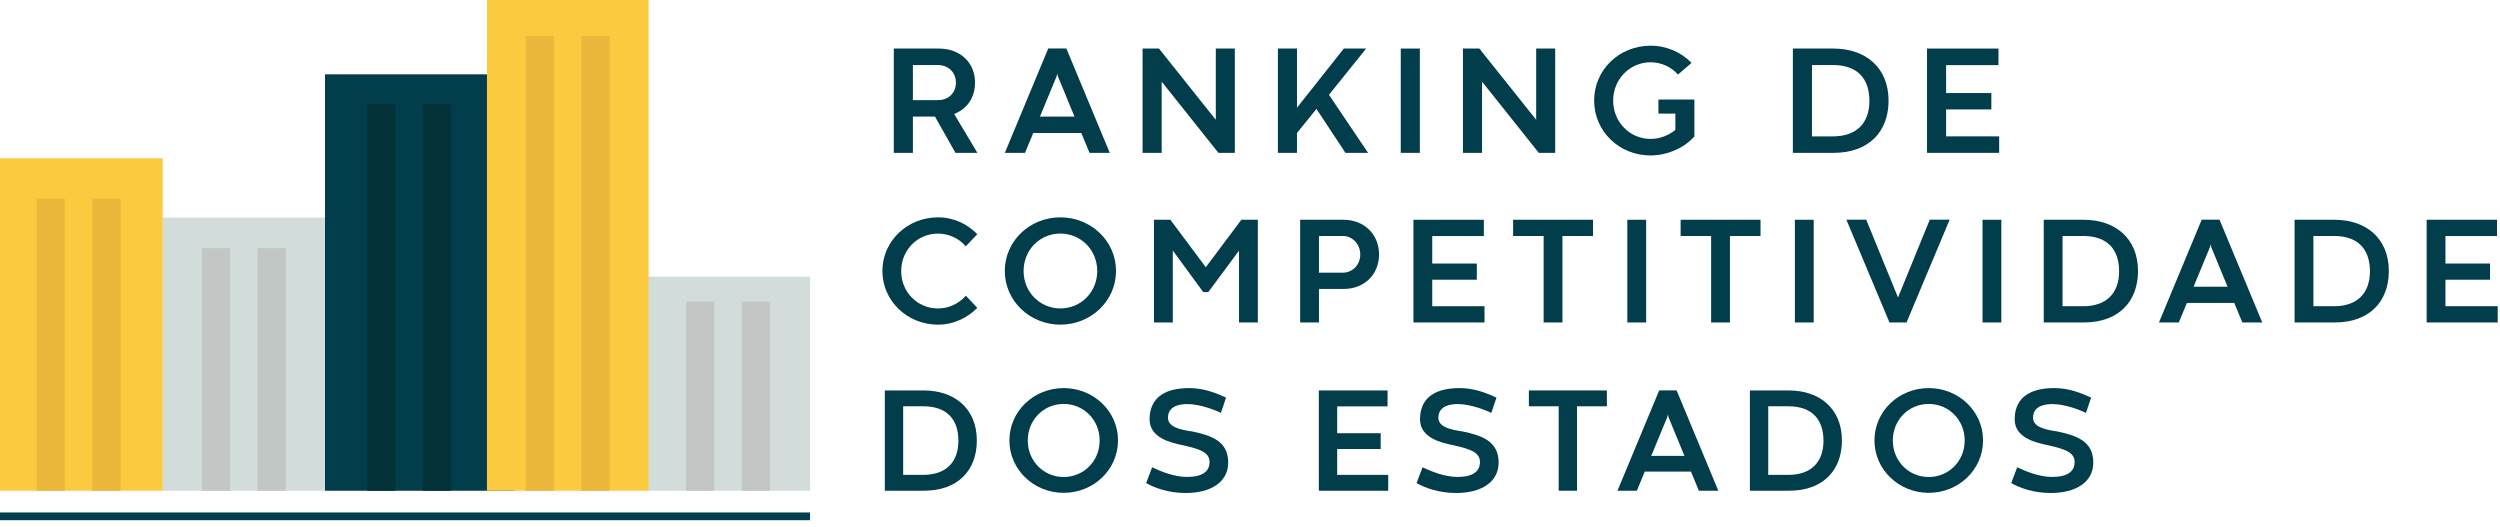 <svg width="375" height="79" viewBox="0 0 375 79" fill="none" xmlns="http://www.w3.org/2000/svg">
<g clip-path="url(#clip0_2177_111796)">
<path d="M96.898 73.611H121.507V41.49H96.898V73.611Z" fill="#D2DCDB"/>
<path d="M48.75 73.611H77.154V11.148H48.75V73.611Z" fill="#013D4A"/>
<path d="M73.043 73.611H97.293V0H73.043V73.611Z" fill="#FBCA3E"/>
<path d="M24.406 73.611H48.749V32.635H24.406V73.611Z" fill="#D2DCDB"/>
<path d="M0 73.611H24.407V23.746H0V73.611Z" fill="#FBCA3E"/>
<path d="M9.717 29.79H5.48V73.611H9.717V29.79Z" fill="#EBB83B"/>
<path d="M18.076 29.79H13.84V73.611H18.076V29.79Z" fill="#EBB83B"/>
<path d="M83.107 5.407H78.871V73.611H83.107V5.407Z" fill="#EBB83B"/>
<path d="M91.463 5.407H87.227V73.611H91.463V5.407Z" fill="#EBB83B"/>
<path d="M59.299 15.597H55.062V73.611H59.299V15.597Z" fill="#033339"/>
<path d="M67.654 15.597H63.418V73.611H67.654V15.597Z" fill="#033339"/>
<path d="M34.522 37.23H30.285V73.608H34.522V37.23Z" fill="#C2C6C5"/>
<path d="M42.877 37.23H38.641V73.608H42.877V37.23Z" fill="#C2C6C5"/>
<path d="M107.147 45.243H102.91V73.611H107.147V45.243Z" fill="#C2C6C5"/>
<path d="M115.502 45.243H111.266V73.611H115.502V45.243Z" fill="#C2C6C5"/>
<path d="M121.506 76.873H0V78.03H121.506V76.873Z" fill="#013D4A"/>
<path d="M146.609 22.928H143.318L140.247 17.487H136.934V22.928H134.07V7.284H140.823C143.987 7.284 146.254 9.343 146.254 12.39C146.254 14.668 145.035 16.359 143.124 17.097L146.609 22.928ZM136.934 15.016H140.73C142.224 15.005 143.387 13.98 143.387 12.404C143.387 10.827 142.224 9.757 140.706 9.757H136.932V15.016H136.934Z" fill="#013D4A"/>
<path d="M166.464 22.928H163.428L162.196 19.95H154.984L153.753 22.928H150.727L157.238 7.27H159.953L166.464 22.928ZM158.583 11.045L158.491 11.448L155.995 17.487H161.171L158.687 11.448L158.594 11.045H158.583Z" fill="#013D4A"/>
<path d="M185.224 22.928H182.763L174.251 12.242V22.928H171.387V7.284H173.847L182.37 17.97V7.284H185.224V22.928Z" fill="#013D4A"/>
<path d="M194.548 16.154L201.576 7.284H204.924L199.344 14.219L205.21 22.928H201.818L197.47 16.338L194.548 19.939V22.931H191.684V7.284H194.548V16.154Z" fill="#013D4A"/>
<path d="M210.113 7.284H212.977V22.928H210.113V7.284Z" fill="#013D4A"/>
<path d="M233.279 22.928H230.818L222.305 12.242V22.928H219.441V7.284H221.902L230.428 17.97V7.284H233.281V22.928H233.279Z" fill="#013D4A"/>
<path d="M248.762 14.933H254.158V20.454H254.134L254.158 20.465C252.581 22.259 249.993 23.319 247.578 23.319C242.906 23.319 239.121 19.716 239.121 15.082C239.121 10.447 242.906 6.856 247.578 6.856C250.004 6.856 252.191 7.846 253.733 9.434L251.697 11.183C250.686 10.044 249.224 9.343 247.578 9.343C244.494 9.343 241.975 11.862 241.975 15.095C241.975 18.328 244.494 20.837 247.578 20.837C248.948 20.837 250.304 20.319 251.305 19.48V17.041H248.762V14.936V14.933Z" fill="#013D4A"/>
<path d="M268.93 7.284H275.003C279.754 7.284 283.284 10.057 283.284 15.095C283.284 19.754 280.327 22.928 275.037 22.928H268.93V7.284ZM274.947 20.454C278.467 20.454 280.412 18.477 280.412 15.14C280.412 11.804 278.629 9.757 274.947 9.757H271.794V20.457H274.947V20.454Z" fill="#013D4A"/>
<path d="M289.051 7.284H299.772V9.768H291.915V13.957H298.702V16.417H291.915V20.454H299.875V22.928H289.051V7.284Z" fill="#013D4A"/>
<path d="M146.597 46.172C145.204 47.6 143.141 48.699 140.697 48.699C136.086 48.699 132.359 45.119 132.359 40.646C132.359 36.174 136.086 32.603 140.697 32.603C143.109 32.603 145.114 33.623 146.597 35.13L144.864 36.954C143.855 35.754 142.326 35.04 140.694 35.04C137.647 35.04 135.178 37.477 135.178 40.659C135.178 43.842 137.647 46.268 140.694 46.268C142.313 46.268 143.855 45.543 144.875 44.354L146.597 46.178V46.172Z" fill="#013D4A"/>
<path d="M159.056 32.601C163.656 32.601 167.404 36.158 167.404 40.644C167.404 45.129 163.653 48.697 159.056 48.697C154.459 48.697 150.719 45.116 150.719 40.644C150.719 36.171 154.445 32.601 159.056 32.601ZM159.056 46.263C162.127 46.263 164.585 43.826 164.585 40.654C164.585 37.482 162.127 35.035 159.056 35.035C155.985 35.035 153.54 37.471 153.54 40.654C153.54 43.837 156.009 46.263 159.056 46.263Z" fill="#013D4A"/>
<path d="M180.484 43.815L175.919 37.572V48.368H173.097V32.962H175.555L180.869 40.086L186.205 32.962H188.673V48.368H185.852V37.594L181.241 43.813H180.482L180.484 43.815Z" fill="#013D4A"/>
<path d="M197.845 43.34V48.37H195.023V32.964H201.513C204.63 32.964 206.859 35.162 206.859 38.164C206.859 41.166 204.651 43.34 201.558 43.34H197.842H197.845ZM197.845 40.904H201.412C202.896 40.904 204.04 39.714 204.04 38.172C204.04 36.63 202.886 35.396 201.402 35.396H197.845V40.901V40.904Z" fill="#013D4A"/>
<path d="M212.016 32.964H222.575V35.412H214.837V39.534H221.521V41.957H214.837V45.934H222.676V48.37H212.016V32.964Z" fill="#013D4A"/>
<path d="M231.545 35.398H226.969V32.962H238.953V35.398H234.366V48.37H231.545V35.398Z" fill="#013D4A"/>
<path d="M244.101 32.964H246.923V48.37H244.101V32.964Z" fill="#013D4A"/>
<path d="M256.67 35.398H252.094V32.962H264.078V35.398H259.491V48.37H256.67V35.398Z" fill="#013D4A"/>
<path d="M269.234 32.964H272.056V48.37H269.234V32.964Z" fill="#013D4A"/>
<path d="M289.471 32.951H292.449L285.981 48.368H283.422L276.953 32.951H279.931L284.691 44.596H284.712L289.468 32.951H289.471Z" fill="#013D4A"/>
<path d="M297.379 32.964H300.2V48.37H297.379V32.964Z" fill="#013D4A"/>
<path d="M306.562 32.964H312.543C317.222 32.964 320.7 35.693 320.7 40.657C320.7 45.243 317.788 48.37 312.577 48.37H306.562V32.964ZM312.487 45.934C315.954 45.934 317.867 43.985 317.867 40.699C317.867 37.413 316.11 35.398 312.487 35.398H309.384V45.934H312.487Z" fill="#013D4A"/>
<path d="M339.343 48.37H336.351L335.138 45.437H328.035L326.822 48.37H323.844L330.254 32.954H332.927L339.337 48.37H339.343ZM331.584 36.667L331.494 37.063L329.036 43.011H334.132L331.685 37.063L331.594 36.667H331.584Z" fill="#013D4A"/>
<path d="M344.188 32.964H350.168C354.847 32.964 358.325 35.693 358.325 40.657C358.325 45.243 355.413 48.37 350.202 48.37H344.188V32.964ZM350.112 45.934C353.579 45.934 355.492 43.985 355.492 40.699C355.492 37.413 353.735 35.398 350.112 35.398H347.009V45.934H350.112Z" fill="#013D4A"/>
<path d="M363.999 32.964H374.555V35.412H366.818V39.534H373.501V41.957H366.818V45.934H374.656V48.37H363.996V32.964H363.999Z" fill="#013D4A"/>
<path d="M132.723 58.568H138.562C143.13 58.568 146.525 61.233 146.525 66.078C146.525 70.558 143.682 73.608 138.597 73.608H132.723V58.566V58.568ZM138.506 71.23C141.891 71.23 143.759 69.326 143.759 66.12C143.759 62.913 142.045 60.944 138.506 60.944H135.475V71.23H138.506Z" fill="#013D4A"/>
<path d="M159.551 58.213C164.042 58.213 167.703 61.684 167.703 66.064C167.703 70.444 164.042 73.926 159.551 73.926C155.06 73.926 151.41 70.431 151.41 66.064C151.41 61.698 155.049 58.213 159.551 58.213ZM159.551 71.551C162.548 71.551 164.947 69.172 164.947 66.078C164.947 62.983 162.548 60.591 159.551 60.591C156.554 60.591 154.165 62.969 154.165 66.078C154.165 69.186 156.576 71.551 159.551 71.551Z" fill="#013D4A"/>
<path d="M172.816 70.091C173.976 70.643 176.068 71.54 178.037 71.54C180.416 71.54 181.432 70.688 181.432 69.295C181.432 67.813 179.885 67.349 177.538 66.807C175.659 66.42 172.439 65.711 172.439 62.903C172.439 60.095 174.165 58.213 178.39 58.213C180.591 58.213 182.449 58.974 183.909 59.638L183.134 61.939C182.282 61.496 179.938 60.612 178.146 60.612C175.824 60.612 175.194 61.629 175.194 62.637C175.194 63.975 176.742 64.418 178.865 64.726C181.729 65.334 184.23 66.176 184.23 69.382C184.23 72.313 181.631 73.95 177.859 73.95C175.317 73.95 173.236 73.21 171.922 72.459L172.819 70.091H172.816Z" fill="#013D4A"/>
<path d="M197.827 58.568H208.134V60.957H200.579V64.984H207.104V67.352H200.579V71.232H208.232V73.611H197.824V58.568H197.827Z" fill="#013D4A"/>
<path d="M213.379 70.091C214.539 70.643 216.63 71.54 218.6 71.54C220.978 71.54 221.995 70.688 221.995 69.295C221.995 67.813 220.447 67.349 218.101 66.807C216.222 66.42 213.002 65.711 213.002 62.903C213.002 60.095 214.727 58.213 218.953 58.213C221.153 58.213 223.012 58.974 224.471 59.638L223.696 61.939C222.844 61.496 220.501 60.612 218.709 60.612C216.386 60.612 215.757 61.629 215.757 62.638C215.757 63.975 217.305 64.418 219.428 64.726C222.292 65.334 224.793 66.176 224.793 69.382C224.793 72.313 222.194 73.95 218.422 73.95C215.879 73.95 213.798 73.21 212.484 72.459L213.382 70.091H213.379Z" fill="#013D4A"/>
<path d="M233.799 60.944H229.332V58.566H241.032V60.944H236.555V73.608H233.802V60.944H233.799Z" fill="#013D4A"/>
<path d="M257.751 73.608H254.831L253.647 70.744H246.714L245.53 73.608H242.621L248.88 58.555H251.489L257.748 73.608H257.751ZM250.175 62.184L250.088 62.571L247.688 68.376H252.665L250.276 62.571L250.189 62.184H250.178H250.175Z" fill="#013D4A"/>
<path d="M262.484 58.568H268.324C272.892 58.568 276.287 61.233 276.287 66.078C276.287 70.558 273.444 73.608 268.358 73.608H262.484V58.566V58.568ZM268.268 71.23C271.653 71.23 273.521 69.326 273.521 66.12C273.521 62.913 271.806 60.944 268.268 60.944H265.237V71.23H268.268Z" fill="#013D4A"/>
<path d="M289.309 58.213C293.8 58.213 297.46 61.684 297.46 66.064C297.46 70.444 293.8 73.926 289.309 73.926C284.818 73.926 281.168 70.431 281.168 66.064C281.168 61.698 284.807 58.213 289.309 58.213ZM289.309 71.551C292.306 71.551 294.705 69.172 294.705 66.078C294.705 62.983 292.306 60.591 289.309 60.591C286.312 60.591 283.923 62.969 283.923 66.078C283.923 69.186 286.333 71.551 289.309 71.551Z" fill="#013D4A"/>
<path d="M302.578 70.091C303.738 70.643 305.83 71.54 307.799 71.54C310.177 71.54 311.194 70.688 311.194 69.295C311.194 67.813 309.647 67.349 307.3 66.807C305.421 66.42 302.201 65.711 302.201 62.903C302.201 60.095 303.927 58.213 308.152 58.213C310.353 58.213 312.211 58.974 313.671 59.638L312.896 61.939C312.044 61.496 309.7 60.612 307.908 60.612C305.585 60.612 304.956 61.629 304.956 62.638C304.956 63.975 306.504 64.418 308.627 64.726C311.491 65.334 313.992 66.176 313.992 69.382C313.992 72.313 311.393 73.95 307.621 73.95C305.079 73.95 302.997 73.21 301.684 72.459L302.581 70.091H302.578Z" fill="#013D4A"/>
</g>
<defs>
<clipPath id="clip0_2177_111796">
<rect width="374.657" height="78.03" fill="white"/>
</clipPath>
</defs>
</svg>
